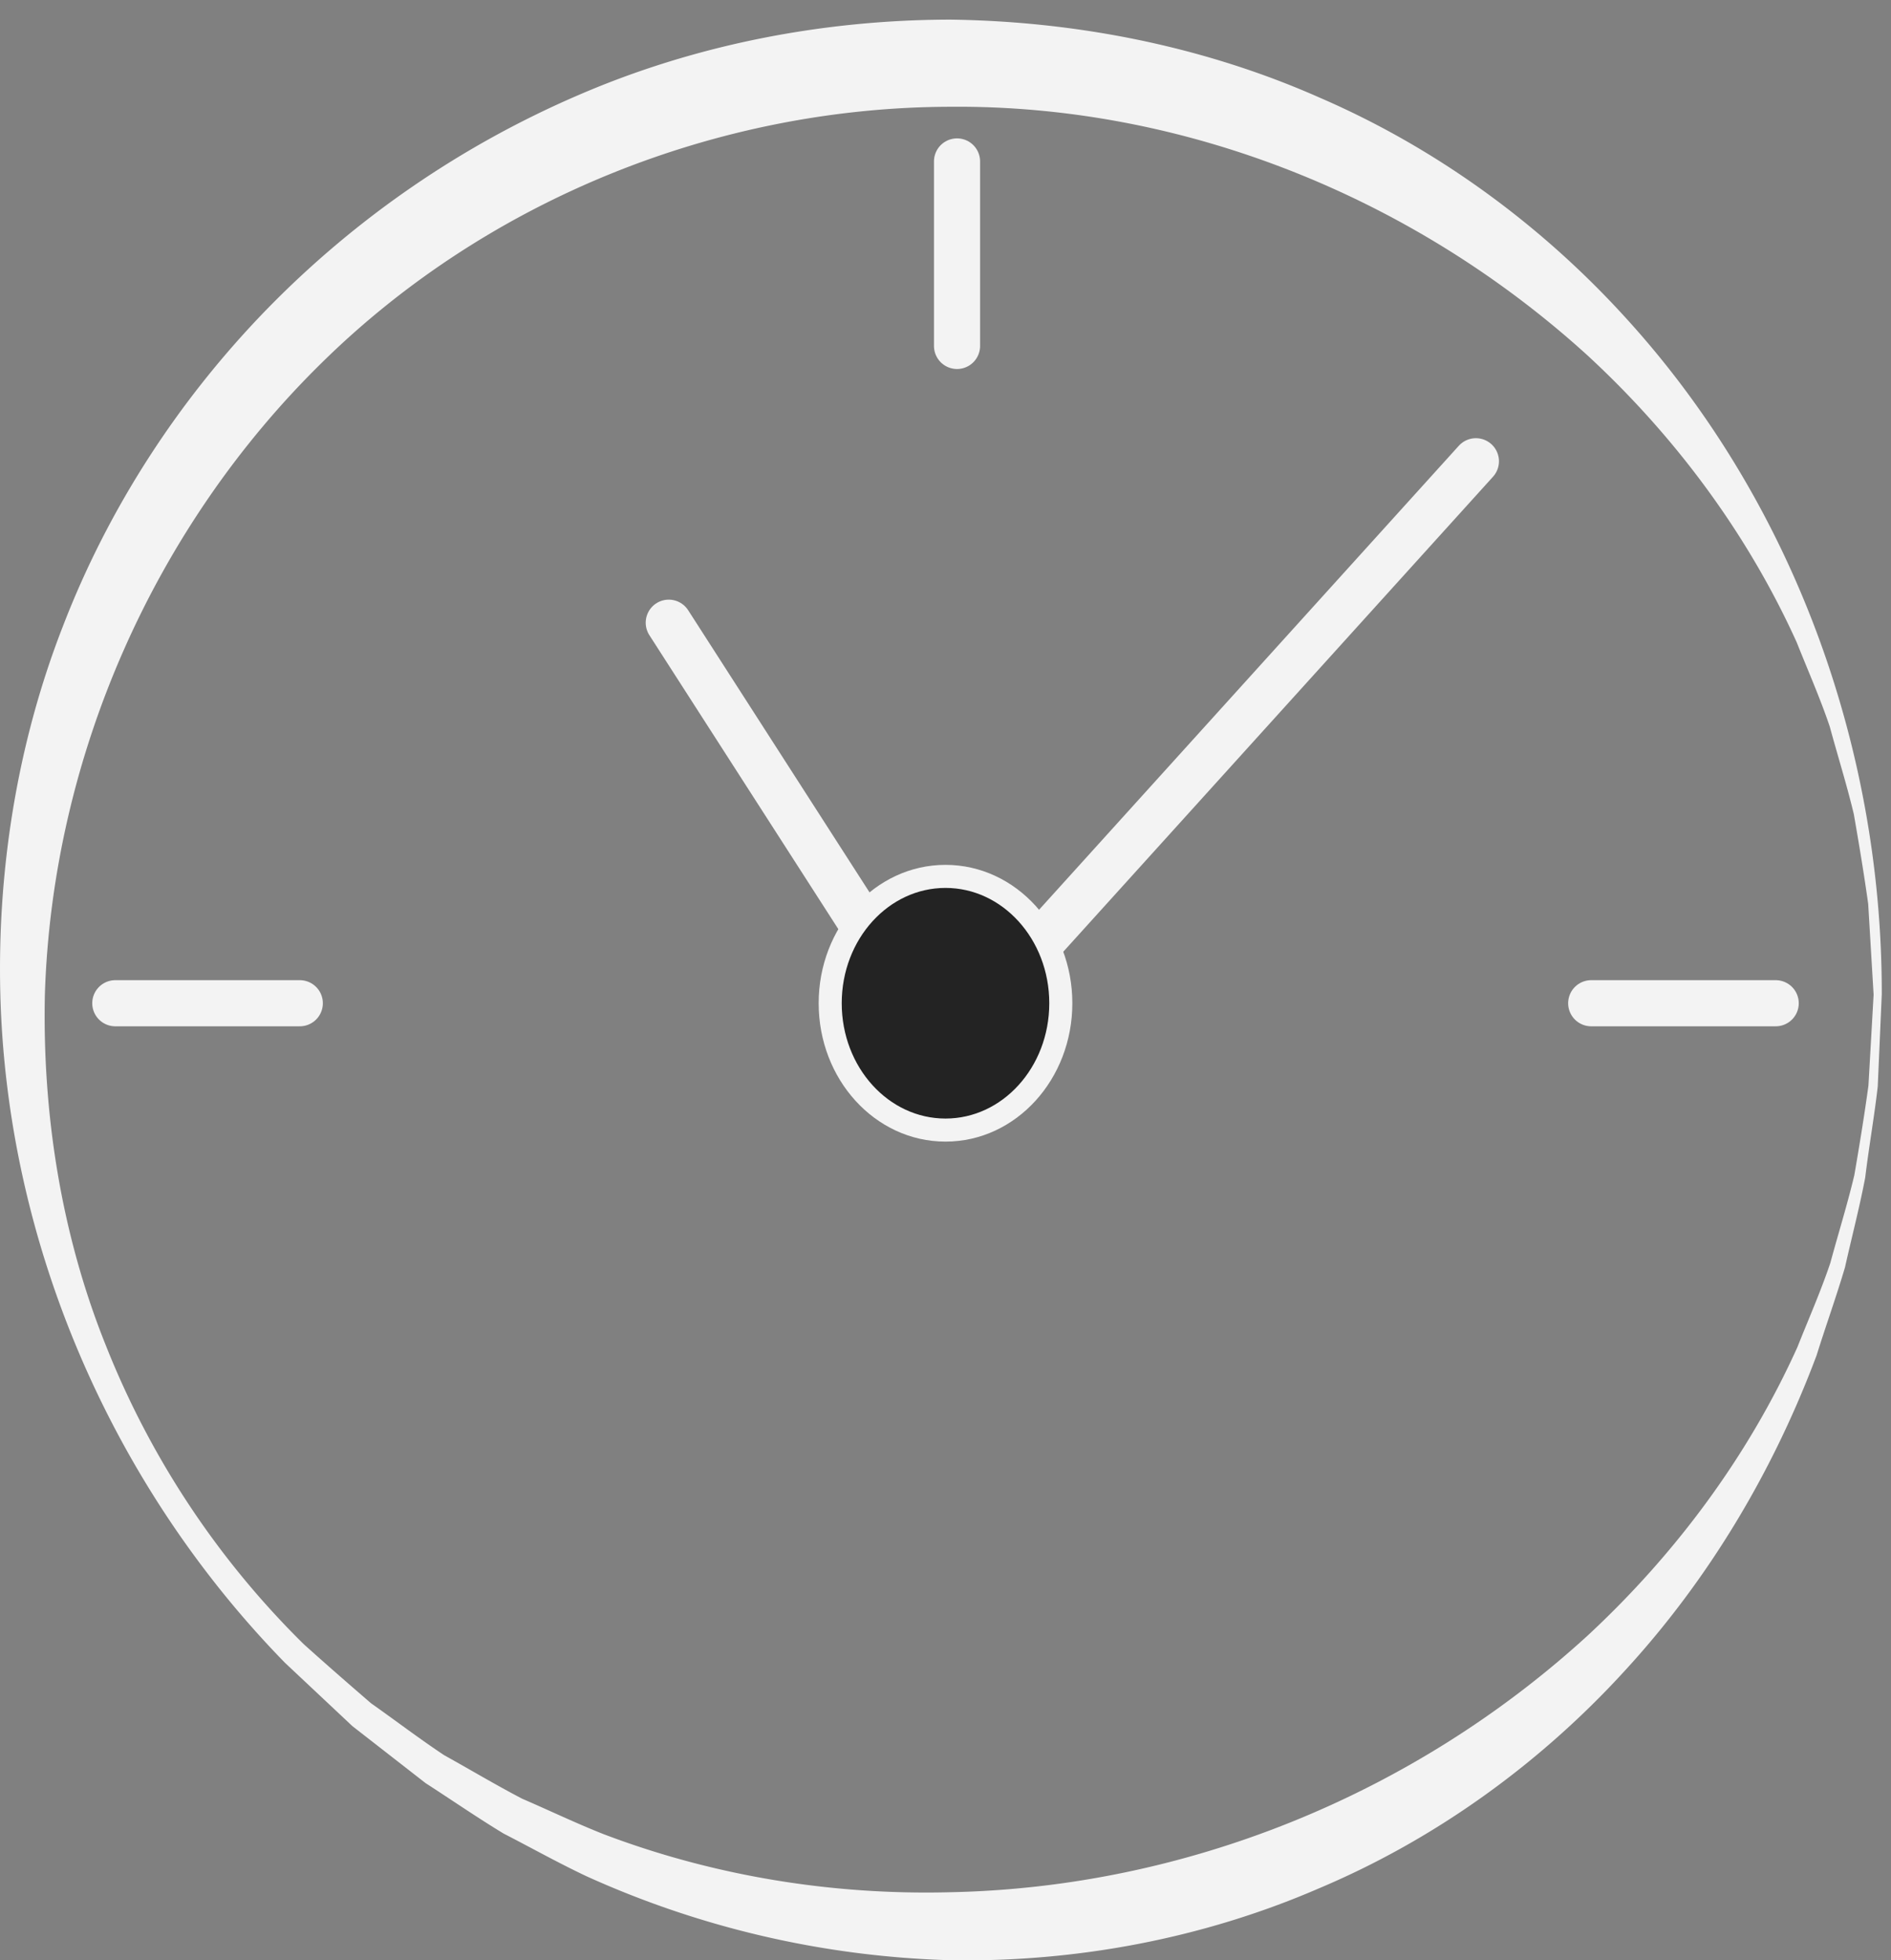 <svg width="82" height="85" xmlns="http://www.w3.org/2000/svg"><rect width="100%" height="100%" fill="#808080" stroke="none"/><g fill="none" fill-rule="evenodd"><path d="M81.246 43.13l-.235-3.938c-.181-1.3-.399-2.599-.623-3.89-.305-1.276-.7-2.53-1.042-3.792-.418-1.24-.95-2.44-1.431-3.65-2.154-4.763-5.325-8.994-9.093-12.466C61.229 8.5 51.272 4.537 41.202 4.63c-10.044.016-20.04 3.994-27.268 11.118C6.712 22.843 2.266 32.783 1.946 43.13c-.111 5.156.704 10.391 2.651 15.226a37.672 37.672 0 0 0 8.568 12.929c.966.87 1.947 1.724 2.927 2.57 1.062.748 2.092 1.535 3.169 2.25 1.134.628 2.242 1.293 3.385 1.888 1.186.511 2.346 1.07 3.54 1.54 4.81 1.824 9.94 2.644 15.016 2.513 10.163-.205 20.072-4.2 27.658-11.142 3.758-3.49 6.928-7.724 9.081-12.492.48-1.21 1.012-2.413 1.429-3.654.342-1.263.734-2.519 1.038-3.795.223-1.293.436-2.592.614-3.894l.224-3.939zm.353 0l-.174 3.98c-.15 1.317-.384 2.626-.543 3.947-.248 1.305-.586 2.593-.877 3.894-.377 1.276-.83 2.53-1.229 3.809-1.872 5.004-4.668 9.724-8.35 13.716-3.661 4-8.193 7.28-13.24 9.406-5.024 2.175-10.533 3.206-15.984 3.112a40.99 40.99 0 0 1-15.768-3.64c-1.22-.575-2.4-1.237-3.594-1.85-1.151-.697-2.26-1.463-3.386-2.189l-3.172-2.47-2.926-2.748C4.883 64.445.302 53.985.015 43.13c-.14-5.407.73-10.9 2.722-16 1.97-5.107 5.018-9.804 8.85-13.737a42.108 42.108 0 0 1 13.519-9.28C30.169 1.928 35.698.86 41.202.851c5.5.072 11.014 1.161 16.04 3.39 5.044 2.182 9.563 5.49 13.221 9.504C77.83 21.8 81.62 32.536 81.6 43.13z" fill="#F3F3F3"/><path d="M38 41l-9-14m16 14l19-21M5 43.5h8M41.5 7v8M69 43.5h8" stroke="#F3F3F3" stroke-width="2" stroke-linecap="round"/><path d="M46 43.5c0 3.038-2.238 5.5-5 5.5s-5-2.462-5-5.5 2.238-5.5 5-5.5 5 2.462 5 5.5z" stroke="#F3F3F3" fill="#232323"/></g></svg>